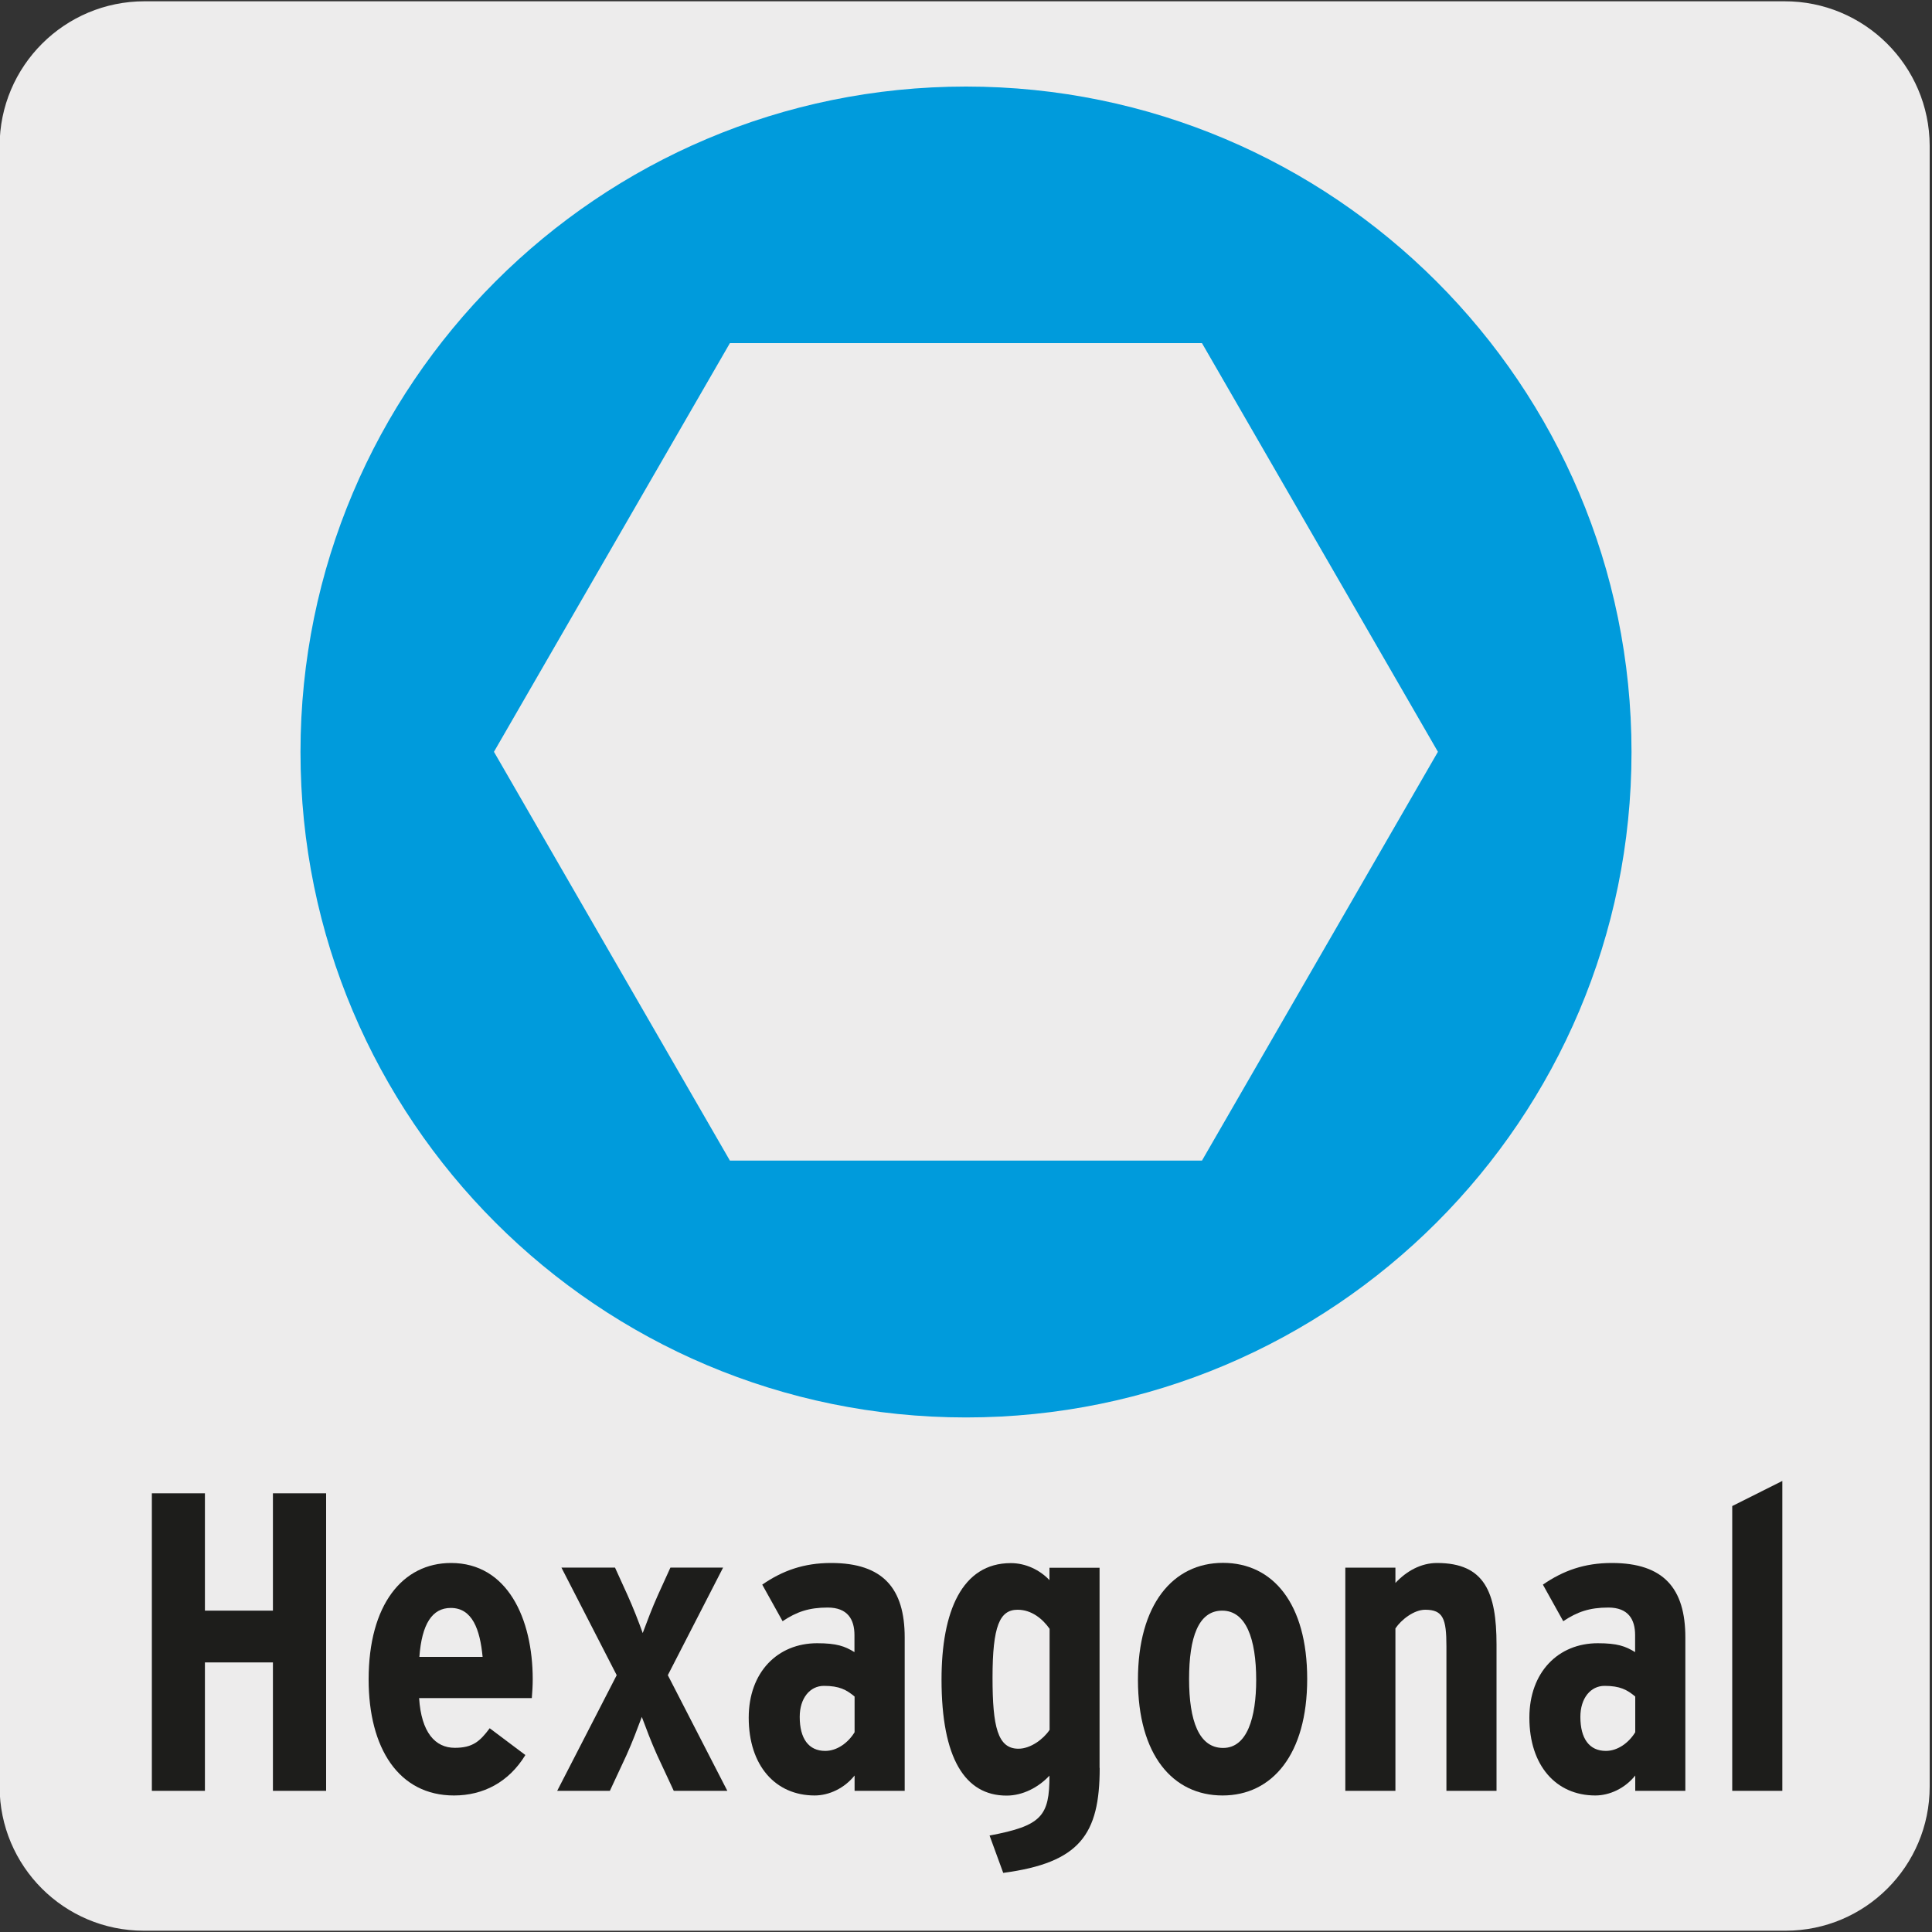 <?xml version="1.0" encoding="UTF-8"?><svg xmlns="http://www.w3.org/2000/svg" xmlns:xlink="http://www.w3.org/1999/xlink" viewBox="0 0 150 150"><rect x="0" y="0" width="150" height="150" fill="#333333" stroke="none"/><defs><style>.f{fill:none;}.g{fill:#edecec;}.h{fill:#fff;}.i{fill:#009bdc;}.j{fill:#1d1d1b;}.k{clip-path:url(#e);}.l{clip-path:url(#d);}</style><clipPath id="d"><rect class="f" x="-162.99" y="-159.88" width="135.99" height="121.75"/></clipPath><clipPath id="e"><rect class="f" x="177.01" y="-159.88" width="135.99" height="121.75"/></clipPath></defs><g id="a"><path class="g" d="M11.22,.1h127.31c6.21-.02,11.27,5,11.29,11.21v127.4c0,6.18-5.01,11.19-11.19,11.19H11.16c-6.18,0-11.19-5.01-11.19-11.19h0V11.34C-.03,5.13,5.01,.1,11.22,.1Z"/></g><g id="b"/><g id="c"><g class="l"><polygon class="h" points="-1.15 -40.11 -112.12 -14.77 -119.49 1.38 27.28 -32.99 -1.15 -40.11"/><path class="j" d="M-119.49,1.71c-.1,0-.19-.04-.26-.12-.08-.1-.1-.23-.05-.35l7.37-16.16c.05-.09,.13-.16,.23-.19L-1.23-40.43s.1-.01,.15,0l28.44,7.11c.15,.04,.25,.17,.25,.32,0,.15-.1,.29-.25,.32L-119.42,1.71s-.05,0-.08,0Zm7.61-16.2L-118.91,.91,25.87-33-1.16-39.77-111.89-14.49Z"/></g><g class="k"><polygon class="g" points="123.51 -92.99 123.8 -118.77 220.51 1.37 220.23 27.15 123.51 -92.99"/><path class="j" d="M220.23,27.48c-.1,0-.2-.04-.26-.12L123.26-92.78c-.05-.06-.07-.13-.07-.21l.29-25.78c0-.14,.09-.26,.22-.31s.28,0,.37,.11L220.76,1.17c.05,.06,.07,.13,.07,.21l-.28,25.78c0,.14-.09,.26-.22,.31-.03,.01-.07,.02-.11,.02ZM123.85-93.1L219.91,26.22l.26-24.73L124.12-117.84l-.28,24.74Z"/><polygon class="g" points="220.51 1.38 123.8 -118.77 147.43 -112.15 227.89 -14.78 220.51 1.38"/><path class="j" d="M220.51,1.71c-.1,0-.2-.04-.26-.12L123.54-118.56c-.09-.11-.1-.27-.02-.39s.23-.18,.37-.14l23.63,6.62c.06,.02,.12,.06,.16,.11L228.14-14.99c.08,.1,.1,.23,.05,.35l-7.38,16.16c-.05,.1-.15,.18-.26,.19-.01,0-.03,0-.04,0ZM124.71-118.17L220.43,.75l7.08-15.48-80.26-97.14-22.53-6.31Z"/></g><g><path class="j" d="M25.32,139.04h-4.13v-9.97h-5.28v9.97h-4.12v-23.1h4.12v9.11h5.28v-9.11h4.13v23.1Z"/><path class="j" d="M41.36,130.39c0,.46-.03,.99-.07,1.45h-8.75c.17,2.67,1.25,3.86,2.77,3.86,1.39,0,1.95-.5,2.71-1.52l2.77,2.08c-1.29,2.11-3.27,3.14-5.54,3.14-4.29,0-6.63-3.66-6.63-9.01,0-5.81,2.64-9.04,6.4-9.04,4.36,0,6.34,4.29,6.34,9.04Zm-3.89-1.75c-.2-2.11-.79-3.8-2.47-3.8-1.45,0-2.25,1.25-2.44,3.8h4.92Z"/><path class="j" d="M56.47,139.04h-4.16l-1.29-2.77c-.46-1.02-.83-2.01-1.19-2.97-.36,.96-.73,1.95-1.19,2.97l-1.29,2.77h-4.09l4.62-8.98-4.29-8.35h4.16l.96,2.11c.46,1.02,.86,2.05,1.19,2.97,.36-.96,.73-1.95,1.19-2.97l.96-2.11h4.09l-4.29,8.35,4.62,8.98Z"/><path class="j" d="M70.24,139.04h-3.89v-1.19c-.79,.99-1.98,1.55-3.1,1.55-3.04,0-5.12-2.31-5.12-6.04,0-3.53,2.24-5.78,5.31-5.78,1.52,0,2.15,.23,2.9,.69v-1.32c0-1.22-.53-2.14-2.08-2.14-1.45,0-2.41,.33-3.5,1.06l-1.58-2.84c1.58-1.09,3.23-1.68,5.35-1.68,4.03,0,5.71,1.98,5.71,5.78v11.92Zm-3.89-4.55v-2.77c-.63-.53-1.19-.83-2.38-.83-1.09,0-1.88,.96-1.88,2.41,0,1.68,.69,2.64,1.98,2.64,.92,0,1.78-.63,2.28-1.45Z"/><path class="j" d="M85.38,137.26c0,5.18-1.55,7.36-7.49,8.15l-1.06-2.9c4.06-.76,4.65-1.52,4.65-4.65-.86,.92-2.08,1.55-3.33,1.55-3.23,0-5.05-2.9-5.05-9.01,0-5.28,1.58-9.04,5.38-9.04,1.16,0,2.25,.53,3,1.32v-.96h3.89v15.54Zm-3.89-2.94v-7.86c-.53-.76-1.39-1.48-2.48-1.48-1.39,0-1.95,1.25-1.95,5.28,0,3.8,.4,5.51,2.01,5.51,.96,0,1.95-.76,2.41-1.45Z"/><path class="j" d="M101.49,130.36c0,5.84-2.71,9.04-6.57,9.04s-6.57-3.14-6.57-8.98,2.71-9.08,6.6-9.08,6.54,3.17,6.54,9.01Zm-3.96,.07c0-3.2-.79-5.38-2.64-5.38s-2.57,2.08-2.57,5.31,.76,5.35,2.64,5.35,2.57-2.38,2.57-5.28Z"/><path class="j" d="M116.2,139.04h-3.9v-11.22c0-2.15-.26-2.84-1.65-2.84-.86,0-1.85,.76-2.31,1.45v12.61h-3.89v-17.33h3.89v1.19c.86-.92,1.98-1.55,3.23-1.55,3.7,0,4.62,2.28,4.62,6.34v11.35Z"/><path class="j" d="M130.85,139.04h-3.89v-1.19c-.79,.99-1.98,1.55-3.1,1.55-3.04,0-5.12-2.31-5.12-6.04,0-3.53,2.24-5.78,5.31-5.78,1.52,0,2.15,.23,2.9,.69v-1.32c0-1.22-.53-2.14-2.08-2.14-1.45,0-2.41,.33-3.5,1.06l-1.58-2.84c1.58-1.09,3.23-1.68,5.35-1.68,4.03,0,5.71,1.98,5.71,5.78v11.92Zm-3.89-4.55v-2.77c-.63-.53-1.19-.83-2.38-.83-1.09,0-1.88,.96-1.88,2.41,0,1.68,.69,2.64,1.98,2.64,.92,0,1.78-.63,2.28-1.45Z"/><path class="j" d="M138.38,139.04h-3.89v-22.11l3.89-1.95v24.06Z"/></g><path class="i" d="M93.33,90.11H56.67l-18.32-31.74,18.32-31.73h36.65l18.32,31.73-18.32,31.74ZM75,6.72c-28.53,0-51.67,23.14-51.67,51.67s23.14,51.66,51.67,51.66,51.67-23.13,51.67-51.66S103.53,6.72,75,6.72"/></g></svg>
